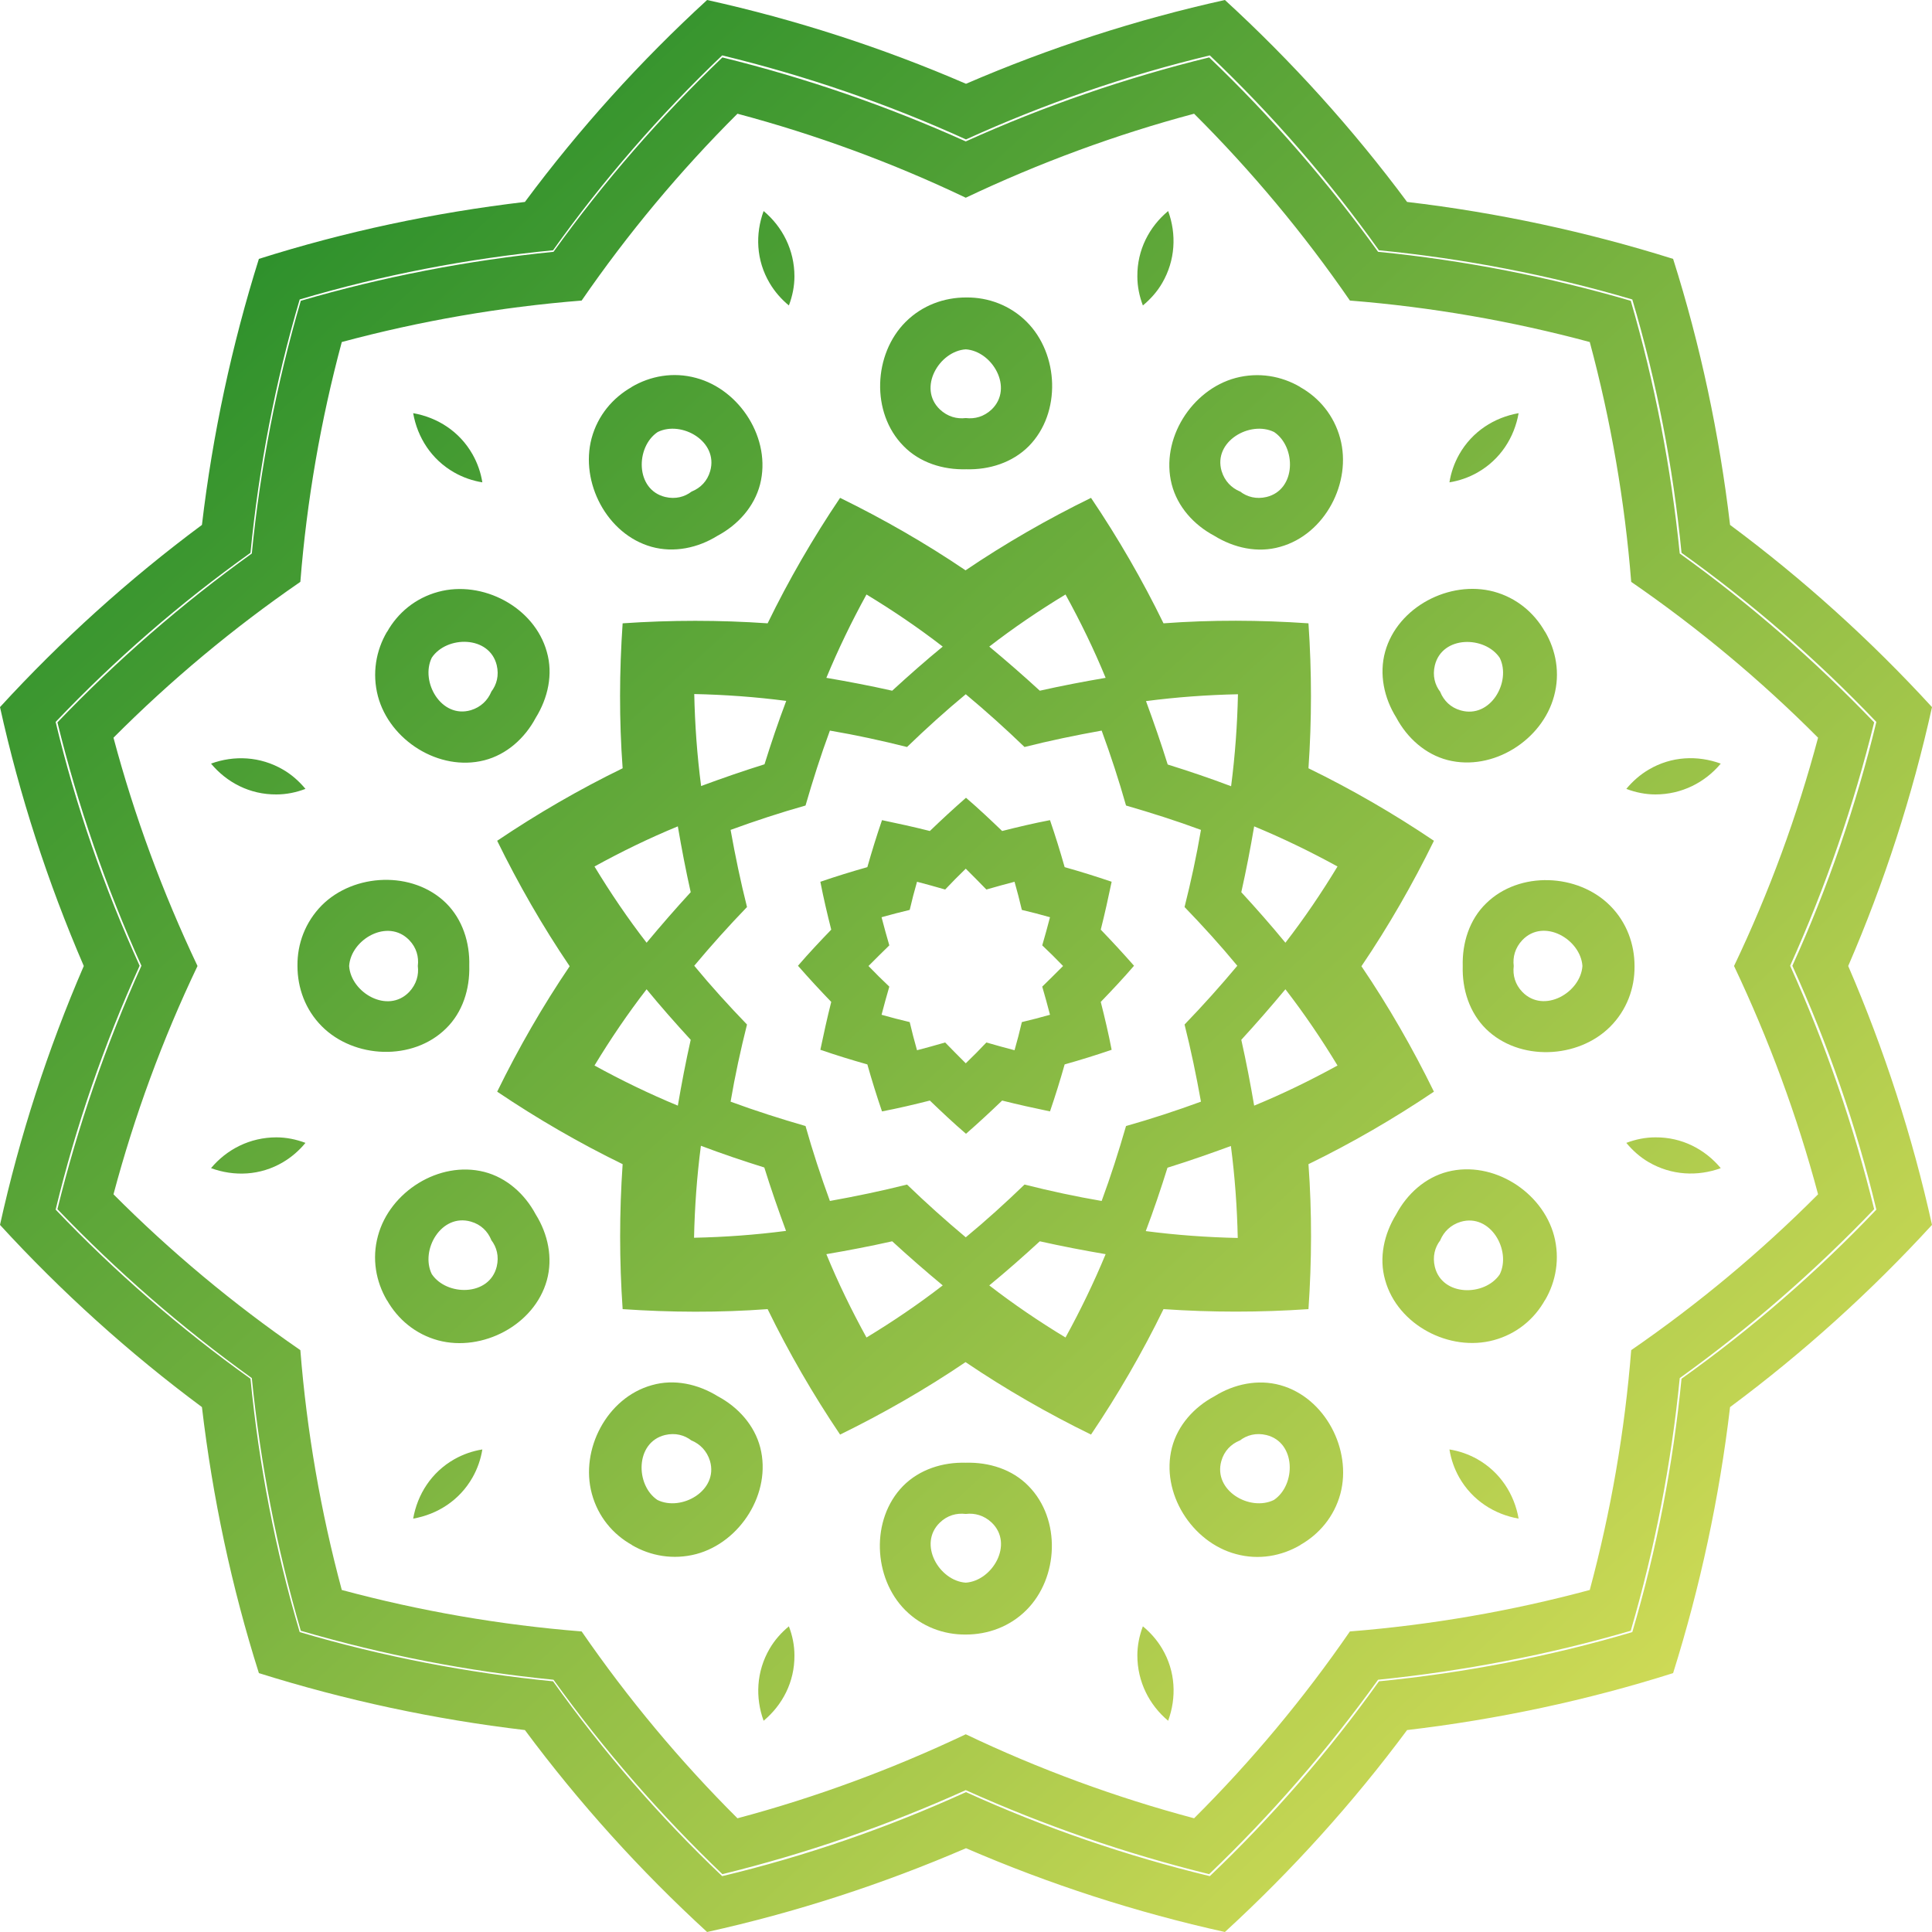 <svg xmlns="http://www.w3.org/2000/svg" width="65" height="65" viewBox="0 0 65 65" fill="none"><path d="M10.008 32.5C10.008 33.231 10.269 33.969 10.828 34.529C11.91 35.617 13.886 35.707 15.005 34.603C15.564 34.059 15.81 33.276 15.788 32.492C15.81 31.717 15.564 30.934 15.005 30.382C13.886 29.286 11.91 29.375 10.828 30.457C10.269 31.023 10.001 31.754 10.008 32.485V32.5ZM13.021 21.254C12.648 21.888 12.514 22.656 12.715 23.424C13.11 24.908 14.773 25.967 16.295 25.579C17.048 25.386 17.66 24.834 18.025 24.148C18.435 23.484 18.614 22.686 18.398 21.933C17.98 20.419 16.228 19.509 14.744 19.912C13.975 20.12 13.379 20.62 13.021 21.262V21.254ZM21.254 13.021C20.613 13.386 20.113 13.975 19.904 14.744C19.509 16.228 20.419 17.98 21.925 18.398C22.678 18.607 23.484 18.435 24.14 18.025C24.826 17.66 25.378 17.048 25.572 16.295C25.96 14.773 24.901 13.11 23.417 12.715C22.649 12.506 21.88 12.648 21.247 13.021H21.254ZM32.5 10.008C31.769 10.008 31.031 10.269 30.471 10.828C29.383 11.91 29.293 13.886 30.397 15.005C30.941 15.564 31.724 15.81 32.508 15.788C33.283 15.81 34.066 15.564 34.618 15.005C35.714 13.886 35.625 11.91 34.543 10.828C33.984 10.269 33.246 10.001 32.515 10.008H32.5ZM43.746 13.021C43.112 12.648 42.344 12.514 41.576 12.715C40.092 13.11 39.033 14.773 39.421 16.295C39.614 17.048 40.166 17.66 40.852 18.025C41.516 18.435 42.314 18.614 43.067 18.398C44.581 17.98 45.491 16.228 45.088 14.744C44.88 13.975 44.38 13.379 43.739 13.021H43.746ZM51.979 21.254C51.614 20.613 51.025 20.113 50.256 19.904C48.772 19.509 47.02 20.419 46.602 21.925C46.393 22.678 46.565 23.484 46.975 24.14C47.34 24.826 47.952 25.378 48.705 25.572C50.227 25.96 51.89 24.901 52.285 23.417C52.494 22.649 52.352 21.88 51.979 21.247V21.254ZM54.992 32.5C54.992 31.769 54.731 31.031 54.172 30.471C53.09 29.383 51.114 29.293 49.995 30.397C49.436 30.941 49.19 31.724 49.212 32.508C49.19 33.283 49.436 34.066 49.995 34.618C51.114 35.714 53.09 35.625 54.172 34.543C54.731 33.984 54.999 33.246 54.992 32.515V32.5ZM51.979 43.746C52.352 43.112 52.486 42.344 52.285 41.576C51.89 40.092 50.227 39.033 48.705 39.421C47.952 39.614 47.34 40.166 46.975 40.852C46.565 41.516 46.386 42.314 46.602 43.067C47.02 44.581 48.772 45.491 50.256 45.088C51.025 44.88 51.621 44.38 51.979 43.739V43.746ZM43.746 51.979C44.387 51.614 44.887 51.025 45.096 50.256C45.491 48.772 44.581 47.02 43.075 46.602C42.322 46.393 41.516 46.565 40.86 46.975C40.174 47.34 39.622 47.952 39.428 48.705C39.04 50.227 40.099 51.89 41.583 52.285C42.351 52.494 43.12 52.352 43.753 51.979H43.746ZM32.5 54.992C33.231 54.992 33.969 54.731 34.529 54.172C35.617 53.09 35.707 51.114 34.603 49.995C34.059 49.436 33.276 49.19 32.492 49.212C31.717 49.19 30.934 49.436 30.382 49.995C29.286 51.114 29.375 53.09 30.457 54.172C31.016 54.731 31.754 54.999 32.485 54.992H32.5ZM21.254 51.979C21.888 52.352 22.656 52.486 23.424 52.285C24.908 51.89 25.967 50.227 25.579 48.705C25.386 47.952 24.834 47.34 24.148 46.975C23.484 46.565 22.686 46.386 21.933 46.602C20.419 47.02 19.509 48.772 19.912 50.256C20.12 51.025 20.62 51.621 21.262 51.979H21.254ZM13.021 43.746C13.386 44.387 13.975 44.887 14.744 45.096C16.228 45.491 17.98 44.581 18.398 43.075C18.607 42.322 18.435 41.516 18.025 40.86C17.66 40.174 17.048 39.622 16.295 39.428C14.773 39.04 13.11 40.099 12.715 41.583C12.506 42.351 12.648 43.12 13.021 43.753V43.746ZM14.057 32.5C14.095 32.798 14.013 33.111 13.767 33.373C13.043 34.126 11.805 33.395 11.746 32.5C11.805 31.605 13.043 30.882 13.767 31.628C14.013 31.881 14.095 32.194 14.057 32.5ZM16.526 23.282C16.407 23.558 16.183 23.79 15.84 23.894C14.841 24.185 14.132 22.932 14.527 22.127C15.027 21.381 16.466 21.373 16.712 22.38C16.794 22.723 16.712 23.036 16.526 23.275V23.282ZM23.275 16.533C23.036 16.72 22.723 16.802 22.38 16.72C21.366 16.474 21.381 15.034 22.127 14.535C22.932 14.139 24.177 14.848 23.894 15.847C23.797 16.19 23.566 16.414 23.282 16.533H23.275ZM32.492 14.065C32.194 14.102 31.881 14.02 31.62 13.774C30.867 13.051 31.598 11.813 32.492 11.753C33.387 11.813 34.111 13.051 33.365 13.774C33.104 14.02 32.798 14.102 32.492 14.065ZM41.71 16.533C41.434 16.414 41.203 16.19 41.099 15.847C40.808 14.848 42.061 14.139 42.866 14.535C43.612 15.034 43.619 16.474 42.612 16.72C42.269 16.802 41.956 16.72 41.718 16.533H41.71ZM48.459 23.282C48.273 23.044 48.191 22.731 48.273 22.388C48.519 21.373 49.958 21.388 50.458 22.134C50.853 22.939 50.145 24.185 49.145 23.901C48.802 23.805 48.578 23.573 48.459 23.29V23.282ZM50.928 32.5C50.89 32.202 50.972 31.889 51.218 31.628C51.942 30.874 53.18 31.605 53.239 32.5C53.18 33.395 51.942 34.118 51.218 33.373C50.972 33.119 50.89 32.806 50.928 32.5ZM48.459 41.718C48.578 41.442 48.802 41.21 49.145 41.106C50.145 40.815 50.853 42.068 50.458 42.873C49.958 43.619 48.519 43.627 48.273 42.62C48.191 42.277 48.273 41.964 48.459 41.725V41.718ZM41.71 48.467C41.949 48.28 42.262 48.198 42.605 48.28C43.612 48.526 43.604 49.966 42.858 50.465C42.053 50.861 40.808 50.152 41.091 49.153C41.188 48.81 41.419 48.586 41.703 48.467H41.71ZM32.492 50.935C32.791 50.898 33.104 50.98 33.365 51.226C34.118 51.949 33.387 53.187 32.492 53.247C31.598 53.187 30.874 51.949 31.62 51.226C31.874 50.98 32.187 50.898 32.492 50.935ZM23.275 48.467C23.551 48.586 23.782 48.81 23.887 49.153C24.177 50.152 22.924 50.861 22.119 50.465C21.373 49.966 21.366 48.526 22.373 48.28C22.716 48.198 23.029 48.28 23.268 48.467H23.275ZM16.526 41.718C16.712 41.956 16.794 42.269 16.712 42.612C16.466 43.619 15.027 43.612 14.527 42.866C14.132 42.061 14.841 40.815 15.84 41.099C16.183 41.196 16.407 41.427 16.526 41.71V41.718Z" fill="url(#paint0_linear_604_104)"></path><path d="M10.277 38.451C9.963 38.332 9.628 38.265 9.3 38.265C8.412 38.265 7.629 38.667 7.1 39.301C7.875 39.585 8.755 39.555 9.523 39.1C9.814 38.928 10.068 38.705 10.277 38.451ZM10.277 26.541C10.06 26.28 9.807 26.057 9.523 25.893C8.755 25.445 7.875 25.408 7.1 25.691C7.629 26.325 8.405 26.735 9.3 26.728C9.635 26.728 9.963 26.661 10.277 26.541ZM16.228 16.228C16.175 15.899 16.064 15.579 15.899 15.288C15.46 14.512 14.714 14.043 13.901 13.901C14.043 14.714 14.512 15.46 15.288 15.899C15.579 16.064 15.899 16.175 16.228 16.228ZM26.541 10.277C26.661 9.963 26.728 9.628 26.728 9.3C26.728 8.412 26.325 7.629 25.691 7.1C25.408 7.875 25.438 8.755 25.893 9.523C26.064 9.814 26.288 10.068 26.541 10.277ZM38.451 10.277C38.712 10.06 38.936 9.807 39.1 9.523C39.547 8.755 39.585 7.875 39.301 7.1C38.667 7.629 38.257 8.405 38.265 9.3C38.265 9.635 38.332 9.963 38.451 10.277ZM48.765 16.228C49.093 16.175 49.414 16.064 49.705 15.899C50.48 15.46 50.95 14.714 51.092 13.901C50.279 14.043 49.533 14.512 49.093 15.288C48.929 15.579 48.817 15.899 48.765 16.228ZM54.716 26.541C55.029 26.661 55.365 26.728 55.693 26.728C56.58 26.728 57.364 26.325 57.893 25.691C57.117 25.408 56.237 25.438 55.469 25.893C55.178 26.064 54.925 26.288 54.716 26.541ZM54.716 38.451C54.932 38.712 55.186 38.936 55.469 39.1C56.237 39.547 57.117 39.585 57.893 39.301C57.364 38.667 56.588 38.257 55.693 38.265C55.357 38.265 55.029 38.332 54.716 38.451ZM48.765 48.765C48.817 49.093 48.929 49.414 49.093 49.705C49.533 50.48 50.279 50.95 51.092 51.092C50.95 50.279 50.48 49.533 49.705 49.093C49.414 48.929 49.093 48.817 48.765 48.765ZM38.451 54.716C38.332 55.029 38.265 55.365 38.265 55.693C38.265 56.58 38.667 57.364 39.301 57.893C39.585 57.117 39.555 56.237 39.1 55.469C38.928 55.178 38.705 54.925 38.451 54.716ZM26.541 54.716C26.28 54.932 26.057 55.186 25.893 55.469C25.445 56.237 25.408 57.117 25.691 57.893C26.325 57.364 26.735 56.588 26.728 55.693C26.728 55.357 26.661 55.029 26.541 54.716ZM16.228 48.765C15.899 48.817 15.579 48.929 15.288 49.093C14.512 49.533 14.043 50.279 13.901 51.092C14.714 50.95 15.46 50.48 15.899 49.705C16.064 49.414 16.175 49.093 16.228 48.765Z" fill="url(#paint1_linear_604_104)"></path><path d="M2.819 32.5C1.603 35.312 0.656 38.242 0 41.21C2.051 43.448 4.333 45.513 6.794 47.34C7.152 50.383 7.793 53.396 8.71 56.29C11.604 57.199 14.617 57.848 17.66 58.206C19.487 60.667 21.552 62.949 23.79 65C26.758 64.344 29.681 63.397 32.5 62.181C35.312 63.397 38.242 64.344 41.21 65C43.448 62.949 45.513 60.667 47.34 58.206C50.383 57.848 53.396 57.207 56.29 56.29C57.199 53.396 57.848 50.383 58.206 47.34C60.667 45.513 62.949 43.448 65 41.21C64.344 38.242 63.397 35.319 62.181 32.5C63.397 29.689 64.344 26.758 65 23.79C62.949 21.552 60.667 19.487 58.206 17.66C57.848 14.617 57.207 11.604 56.29 8.71C53.396 7.801 50.383 7.152 47.34 6.794C45.513 4.333 43.448 2.051 41.21 0C38.242 0.656 35.319 1.603 32.5 2.819C29.689 1.603 26.758 0.656 23.79 0C21.552 2.051 19.487 4.333 17.66 6.794C14.617 7.152 11.604 7.793 8.71 8.71C7.801 11.604 7.152 14.617 6.794 17.66C4.333 19.487 2.051 21.552 0 23.79C0.656 26.758 1.603 29.681 2.819 32.5ZM29.92 33.194C29.681 32.97 29.45 32.739 29.219 32.5C29.45 32.269 29.681 32.038 29.92 31.806C29.83 31.493 29.741 31.18 29.659 30.859C29.972 30.77 30.293 30.688 30.606 30.613C30.68 30.293 30.762 29.979 30.852 29.666C31.173 29.748 31.486 29.838 31.799 29.927C32.023 29.689 32.254 29.457 32.492 29.226C32.724 29.457 32.955 29.689 33.186 29.927C33.499 29.838 33.812 29.748 34.133 29.666C34.223 29.979 34.305 30.3 34.379 30.613C34.7 30.688 35.013 30.77 35.326 30.859C35.244 31.18 35.155 31.493 35.065 31.806C35.304 32.03 35.535 32.261 35.766 32.5C35.535 32.731 35.304 32.962 35.065 33.194C35.155 33.507 35.244 33.82 35.326 34.141C35.013 34.23 34.693 34.312 34.379 34.387C34.305 34.707 34.223 35.021 34.133 35.334C33.812 35.252 33.499 35.162 33.186 35.073C32.962 35.312 32.731 35.543 32.492 35.774C32.261 35.543 32.03 35.312 31.799 35.073C31.486 35.162 31.173 35.252 30.852 35.334C30.762 35.021 30.68 34.7 30.606 34.387C30.285 34.312 29.972 34.23 29.659 34.141C29.741 33.82 29.83 33.507 29.92 33.194ZM20.001 35.848C20.538 34.961 21.12 34.103 21.754 33.283C22.231 33.865 22.731 34.431 23.238 34.983C23.074 35.714 22.932 36.453 22.805 37.198C21.851 36.803 20.911 36.348 20.001 35.848ZM20.001 29.152C20.911 28.652 21.843 28.197 22.805 27.802C22.932 28.547 23.074 29.286 23.238 30.017C22.731 30.569 22.238 31.135 21.754 31.717C21.12 30.897 20.538 30.039 20.001 29.152ZM23.35 23.35C24.386 23.372 25.423 23.447 26.452 23.581C26.183 24.289 25.945 24.998 25.721 25.714C25.005 25.937 24.297 26.183 23.588 26.445C23.454 25.415 23.379 24.386 23.357 23.342L23.35 23.35ZM29.152 20.001C30.039 20.538 30.897 21.12 31.717 21.754C31.135 22.231 30.569 22.731 30.017 23.238C29.286 23.074 28.547 22.932 27.802 22.805C28.197 21.851 28.652 20.911 29.152 20.001ZM35.848 20.001C36.348 20.911 36.803 21.843 37.198 22.805C36.453 22.932 35.714 23.074 34.983 23.238C34.431 22.731 33.865 22.238 33.283 21.754C34.103 21.12 34.961 20.538 35.848 20.001ZM41.65 23.35C41.628 24.386 41.553 25.423 41.419 26.452C40.711 26.183 40.002 25.945 39.286 25.721C39.063 25.005 38.816 24.297 38.556 23.588C39.585 23.454 40.614 23.379 41.658 23.357L41.65 23.35ZM44.999 29.152C44.462 30.039 43.88 30.897 43.246 31.717C42.769 31.135 42.269 30.569 41.762 30.017C41.926 29.286 42.068 28.547 42.195 27.802C43.149 28.197 44.089 28.652 44.999 29.152ZM44.999 35.848C44.089 36.348 43.157 36.803 42.195 37.198C42.068 36.453 41.926 35.714 41.762 34.983C42.269 34.431 42.762 33.865 43.246 33.283C43.88 34.103 44.462 34.961 44.999 35.848ZM41.65 41.65C40.614 41.628 39.577 41.553 38.548 41.419C38.816 40.711 39.055 40.002 39.279 39.286C39.995 39.063 40.703 38.816 41.412 38.556C41.546 39.585 41.621 40.614 41.643 41.658L41.65 41.65ZM35.848 44.999C34.961 44.462 34.103 43.88 33.283 43.246C33.865 42.769 34.431 42.269 34.983 41.762C35.714 41.926 36.453 42.068 37.198 42.195C36.803 43.149 36.348 44.089 35.848 44.999ZM29.152 44.999C28.652 44.089 28.197 43.157 27.802 42.195C28.547 42.068 29.286 41.926 30.017 41.762C30.569 42.269 31.135 42.762 31.717 43.246C30.897 43.88 30.039 44.462 29.152 44.999ZM23.35 41.65C23.372 40.614 23.447 39.577 23.581 38.548C24.289 38.816 24.998 39.055 25.714 39.279C25.937 39.995 26.183 40.703 26.445 41.412C25.415 41.546 24.386 41.621 23.342 41.643L23.35 41.65ZM19.166 32.508C18.256 33.85 17.443 35.267 16.727 36.728C18.077 37.638 19.494 38.459 20.948 39.167C20.836 40.785 20.836 42.419 20.948 44.044C22.574 44.156 24.207 44.164 25.826 44.044C26.534 45.498 27.354 46.915 28.264 48.265C29.726 47.549 31.143 46.736 32.485 45.827C33.827 46.736 35.244 47.549 36.706 48.265C37.616 46.915 38.436 45.498 39.145 44.044C40.763 44.156 42.396 44.156 44.022 44.044C44.134 42.419 44.141 40.785 44.022 39.167C45.476 38.459 46.893 37.638 48.243 36.728C47.527 35.267 46.714 33.85 45.804 32.508C46.714 31.165 47.527 29.748 48.243 28.287C46.893 27.377 45.476 26.556 44.022 25.848C44.134 24.23 44.134 22.596 44.022 20.971C42.396 20.859 40.763 20.851 39.145 20.971C38.436 19.516 37.616 18.099 36.706 16.75C35.244 17.466 33.827 18.279 32.485 19.188C31.143 18.279 29.726 17.466 28.264 16.75C27.354 18.099 26.534 19.516 25.826 20.971C24.207 20.859 22.574 20.859 20.948 20.971C20.836 22.596 20.829 24.23 20.948 25.848C19.494 26.556 18.077 27.377 16.727 28.287C17.443 29.748 18.256 31.165 19.166 32.508ZM3.818 40.181C4.519 37.549 5.466 34.968 6.645 32.5C5.474 30.032 4.519 27.451 3.818 24.819C5.742 22.887 7.853 21.127 10.105 19.576C10.321 16.847 10.791 14.139 11.499 11.507C14.132 10.799 16.839 10.329 19.569 10.112C21.12 7.86 22.88 5.75 24.811 3.826C27.444 4.527 30.024 5.474 32.492 6.652C34.961 5.481 37.541 4.527 40.174 3.826C42.105 5.75 43.865 7.86 45.416 10.112C48.146 10.329 50.853 10.799 53.486 11.507C54.194 14.139 54.664 16.847 54.88 19.576C57.132 21.127 59.243 22.887 61.167 24.819C60.466 27.451 59.519 30.032 58.34 32.5C59.511 34.968 60.466 37.549 61.167 40.181C59.243 42.113 57.132 43.873 54.88 45.424C54.664 48.153 54.194 50.861 53.486 53.493C50.853 54.202 48.146 54.671 45.416 54.888C43.865 57.14 42.105 59.25 40.174 61.174C37.541 60.473 34.961 59.526 32.492 58.348C30.024 59.519 27.444 60.473 24.811 61.174C22.88 59.25 21.12 57.14 19.569 54.888C16.839 54.671 14.132 54.202 11.499 53.493C10.791 50.861 10.321 48.153 10.105 45.424C7.853 43.873 5.742 42.113 3.818 40.181ZM25.132 34.469C24.52 33.835 23.924 33.179 23.357 32.492C23.924 31.814 24.52 31.15 25.132 30.516C24.916 29.659 24.737 28.794 24.58 27.921C25.415 27.615 26.258 27.339 27.101 27.101C27.347 26.251 27.615 25.408 27.921 24.58C28.794 24.729 29.659 24.916 30.516 25.132C31.15 24.52 31.806 23.924 32.492 23.357C33.171 23.924 33.835 24.52 34.469 25.132C35.326 24.916 36.191 24.737 37.064 24.58C37.37 25.415 37.646 26.258 37.884 27.101C38.734 27.347 39.577 27.615 40.405 27.921C40.256 28.794 40.069 29.659 39.853 30.516C40.465 31.15 41.061 31.806 41.628 32.492C41.061 33.171 40.465 33.835 39.853 34.469C40.069 35.326 40.248 36.191 40.405 37.064C39.57 37.37 38.727 37.646 37.884 37.884C37.638 38.734 37.37 39.577 37.064 40.405C36.191 40.256 35.326 40.069 34.469 39.853C33.835 40.465 33.179 41.061 32.492 41.628C31.814 41.061 31.15 40.465 30.516 39.853C29.659 40.069 28.794 40.248 27.921 40.405C27.615 39.57 27.339 38.727 27.101 37.884C26.251 37.638 25.408 37.37 24.58 37.064C24.729 36.191 24.916 35.326 25.132 34.469ZM26.847 32.492C27.213 32.91 27.585 33.313 27.966 33.708C27.832 34.238 27.712 34.782 27.6 35.319C28.122 35.498 28.652 35.662 29.181 35.811C29.331 36.341 29.495 36.87 29.674 37.392C30.218 37.288 30.755 37.161 31.284 37.027C31.68 37.407 32.082 37.787 32.5 38.145C32.918 37.78 33.32 37.407 33.716 37.027C34.245 37.161 34.789 37.28 35.326 37.392C35.505 36.87 35.669 36.341 35.819 35.811C36.348 35.662 36.878 35.498 37.4 35.319C37.295 34.775 37.168 34.238 37.034 33.708C37.414 33.313 37.795 32.91 38.153 32.492C37.787 32.075 37.414 31.672 37.034 31.277C37.168 30.747 37.288 30.203 37.4 29.666C36.878 29.487 36.348 29.323 35.819 29.174C35.669 28.644 35.505 28.115 35.326 27.593C34.782 27.697 34.245 27.824 33.716 27.958C33.32 27.578 32.918 27.198 32.5 26.84C32.082 27.205 31.68 27.578 31.284 27.958C30.755 27.824 30.21 27.705 29.674 27.593C29.495 28.115 29.331 28.644 29.181 29.174C28.652 29.323 28.122 29.487 27.6 29.666C27.705 30.21 27.832 30.747 27.966 31.277C27.585 31.672 27.205 32.075 26.847 32.492ZM4.758 32.492C3.565 35.14 2.618 37.892 1.932 40.681C3.923 42.762 6.115 44.671 8.472 46.364C8.763 49.25 9.314 52.106 10.12 54.865C12.879 55.671 15.735 56.23 18.622 56.513C20.314 58.87 22.224 61.062 24.304 63.054C27.101 62.367 29.853 61.42 32.492 60.227C35.14 61.42 37.892 62.367 40.681 63.054C42.762 61.062 44.671 58.87 46.364 56.513C49.25 56.222 52.106 55.671 54.865 54.865C55.671 52.106 56.23 49.25 56.513 46.364C58.87 44.671 61.062 42.762 63.054 40.681C62.367 37.884 61.42 35.133 60.227 32.492C61.42 29.845 62.367 27.093 63.054 24.304C61.062 22.224 58.87 20.314 56.513 18.622C56.222 15.735 55.671 12.879 54.865 10.12C52.106 9.314 49.25 8.755 46.364 8.472C44.671 6.115 42.762 3.923 40.681 1.932C37.884 2.618 35.133 3.565 32.492 4.758C29.845 3.565 27.093 2.618 24.304 1.932C22.224 3.923 20.314 6.115 18.622 8.472C15.735 8.763 12.879 9.314 10.12 10.12C9.314 12.879 8.755 15.735 8.472 18.622C6.115 20.314 3.923 22.224 1.932 24.304C2.618 27.101 3.565 29.853 4.758 32.492ZM1.872 40.696C2.55 37.892 3.498 35.133 4.698 32.492C3.498 29.853 2.543 27.093 1.872 24.289C3.863 22.194 6.063 20.285 8.427 18.599C8.71 15.713 9.262 12.849 10.083 10.075C12.849 9.255 15.713 8.703 18.607 8.42C20.292 6.056 22.209 3.856 24.297 1.864C27.101 2.543 29.86 3.49 32.5 4.691C35.14 3.49 37.899 2.536 40.703 1.864C42.799 3.856 44.708 6.056 46.393 8.42C49.279 8.703 52.143 9.255 54.917 10.075C55.738 12.842 56.29 15.706 56.573 18.599C58.937 20.285 61.137 22.201 63.128 24.289C62.45 27.093 61.502 29.853 60.302 32.492C61.502 35.133 62.457 37.892 63.128 40.696C61.137 42.791 58.937 44.7 56.573 46.386C56.29 49.272 55.738 52.136 54.917 54.91C52.151 55.73 49.287 56.282 46.393 56.566C44.708 58.93 42.791 61.13 40.703 63.121C37.899 62.442 35.14 61.495 32.5 60.294C29.86 61.495 27.101 62.45 24.297 63.121C22.201 61.13 20.292 58.93 18.607 56.566C15.72 56.282 12.857 55.73 10.083 54.91C9.262 52.143 8.71 49.279 8.427 46.386C6.063 44.7 3.863 42.784 1.872 40.696Z" fill="url(#paint2_linear_604_104)"></path><defs><linearGradient id="paint0_linear_604_104" x1="5.594" y1="6.712" x2="59.288" y2="64.887" gradientUnits="userSpaceOnUse"><stop stop-color="#268D2A"></stop><stop offset="1" stop-color="#E1E35B"></stop></linearGradient><linearGradient id="paint1_linear_604_104" x1="5.594" y1="6.712" x2="59.288" y2="64.887" gradientUnits="userSpaceOnUse"><stop stop-color="#268D2A"></stop><stop offset="1" stop-color="#E1E35B"></stop></linearGradient><linearGradient id="paint2_linear_604_104" x1="5.594" y1="6.712" x2="59.288" y2="64.887" gradientUnits="userSpaceOnUse"><stop stop-color="#268D2A"></stop><stop offset="1" stop-color="#E1E35B"></stop></linearGradient></defs></svg>